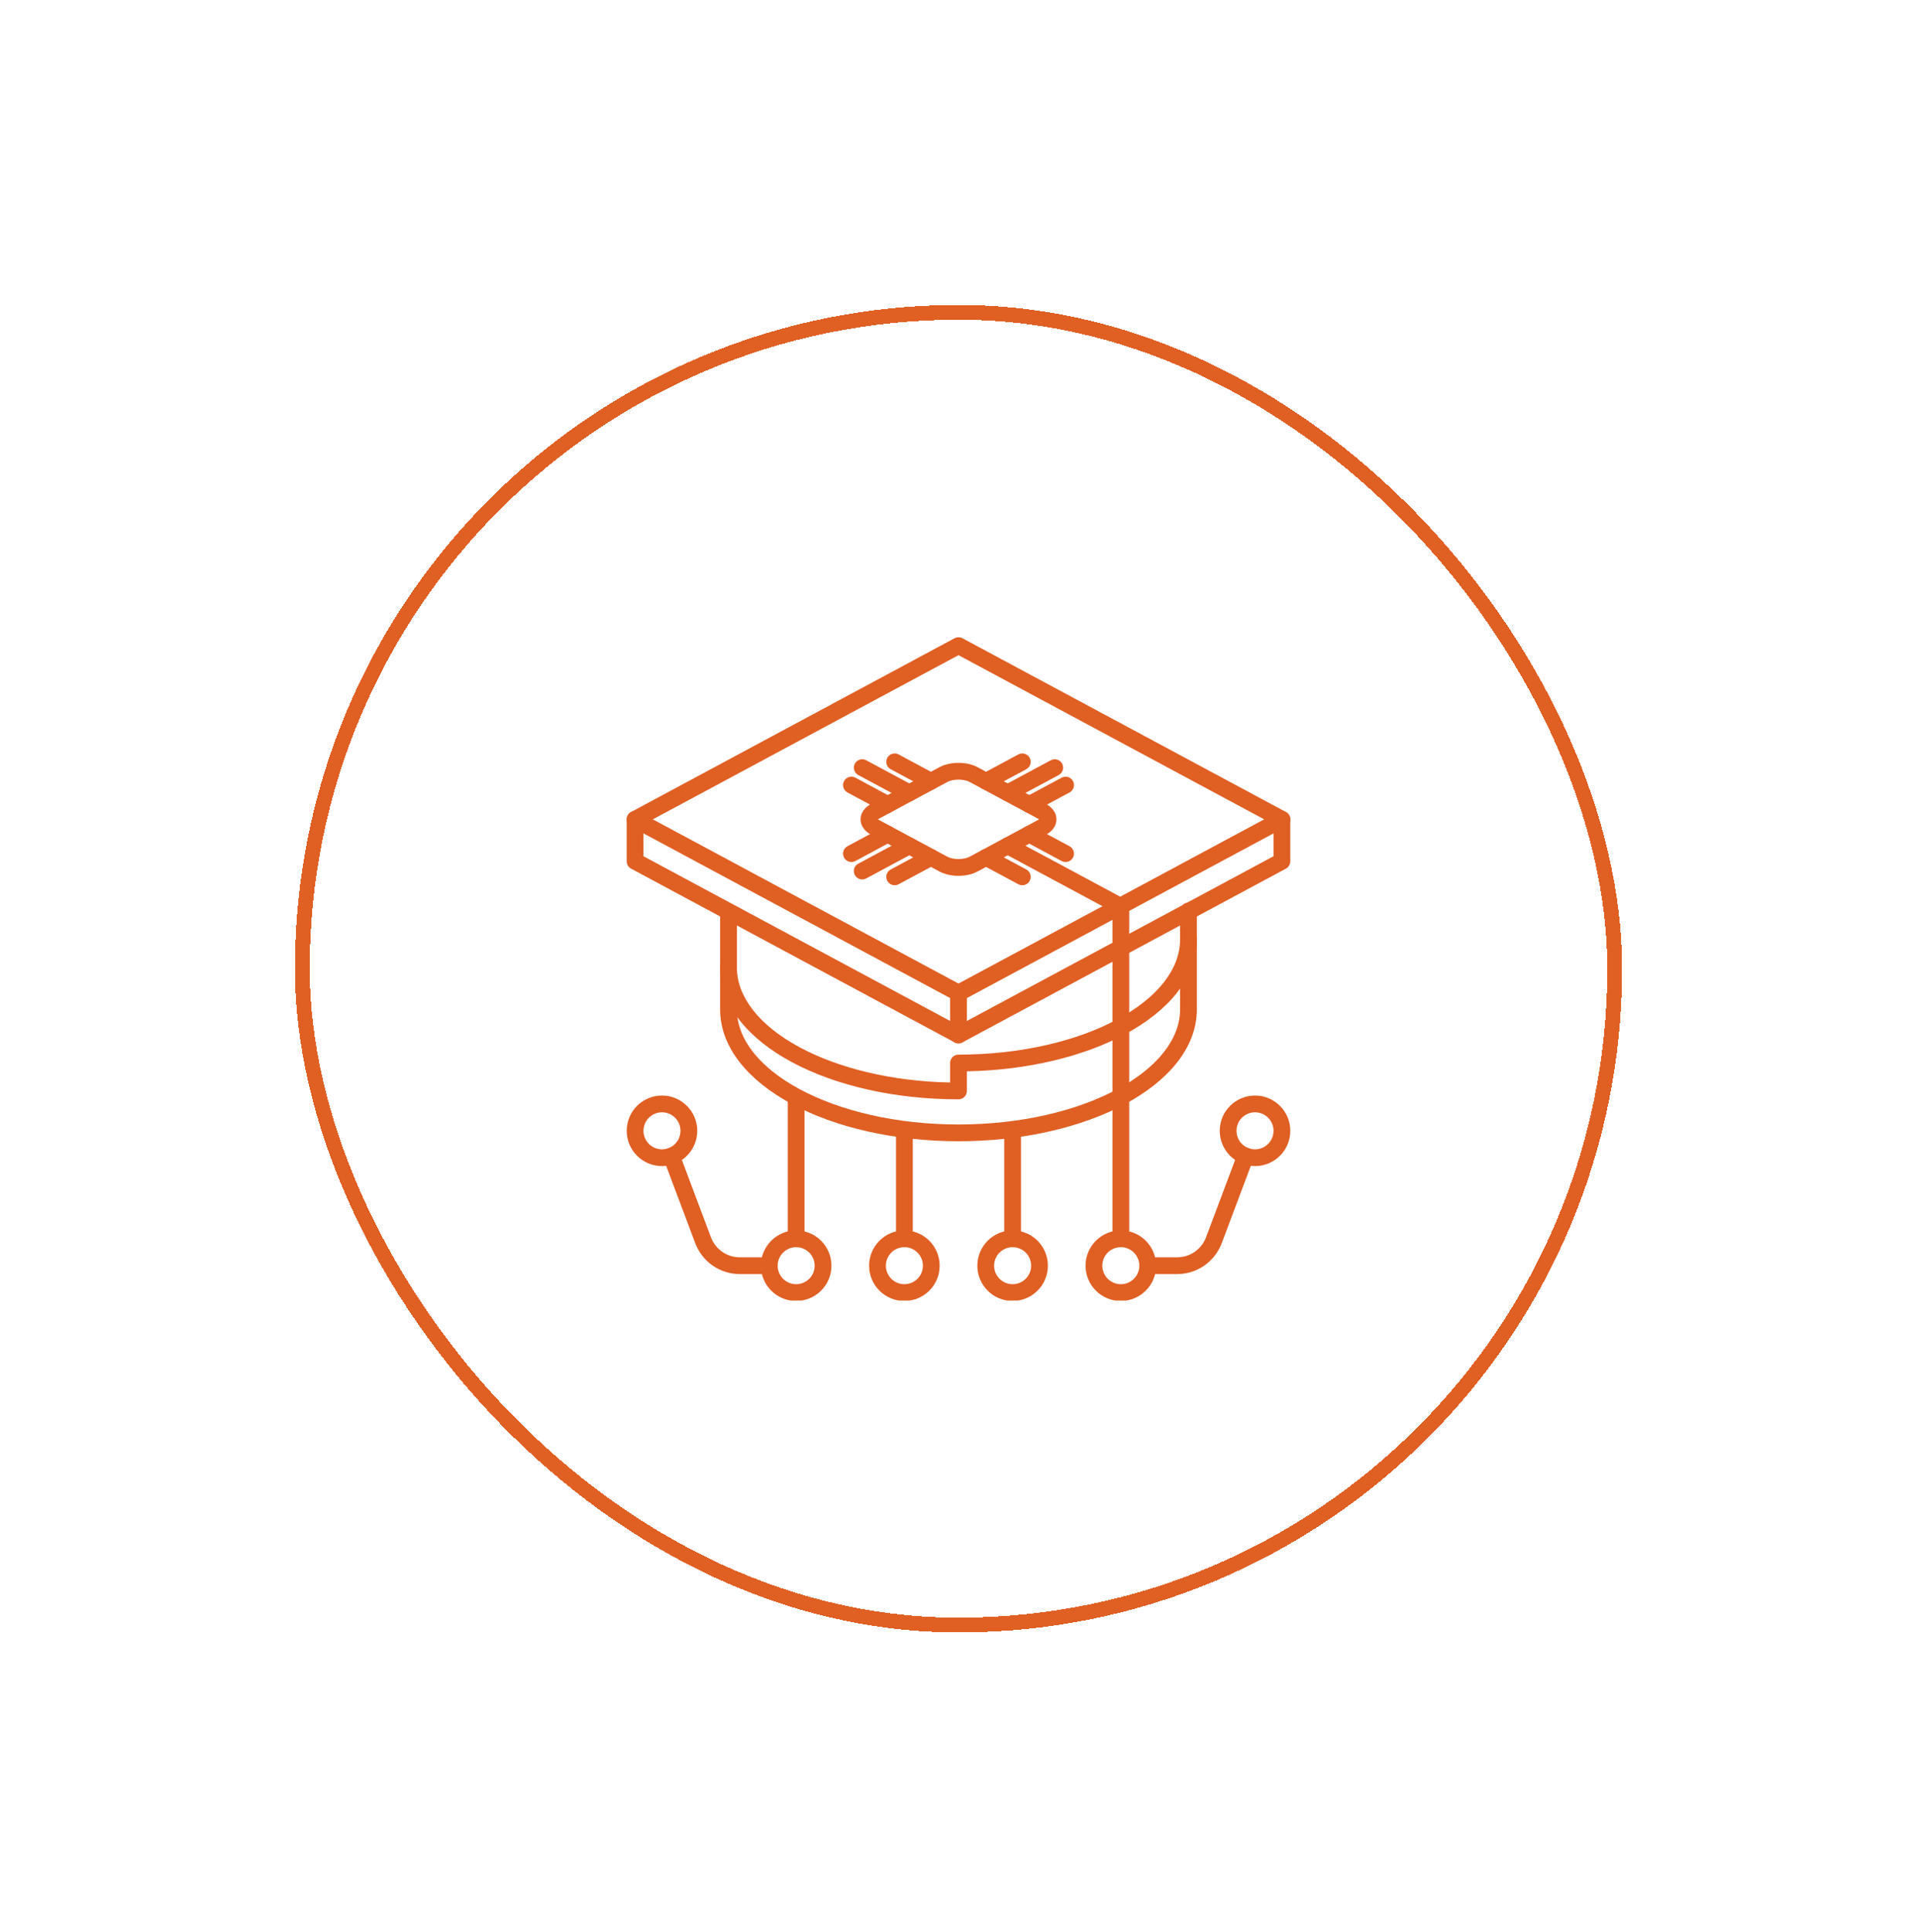 <svg width="130" height="131" viewBox="0 0 130 131" fill="none" xmlns="http://www.w3.org/2000/svg">
<g filter="url(#filter0_d_1086_2222)">
<rect x="20" y="16.676" width="90" height="90" rx="45" fill="white" shape-rendering="crispEdges"/>
<rect x="20.5" y="17.176" width="89" height="89" rx="44.5" stroke="#E05F23" shape-rendering="crispEdges"/>
<g clip-path="url(#clip0_1086_2222)">
<path d="M64.763 39.257C64.924 39.183 65.112 39.188 65.269 39.273L87.201 51.051C87.385 51.15 87.5 51.342 87.5 51.551C87.5 51.761 87.385 51.953 87.201 52.052L65.269 63.829C65.101 63.919 64.899 63.92 64.731 63.829L42.799 52.052C42.615 51.953 42.5 51.761 42.5 51.551C42.5 51.342 42.615 51.15 42.799 51.051L64.731 39.273L64.763 39.257ZM44.27 51.551L65 62.684L85.73 51.551L65 40.419L44.27 51.551Z" fill="#E05F23"/>
<path d="M65 47.72C65.439 47.72 65.909 47.809 66.296 48.017L66.296 48.017L70.916 50.499L70.917 50.499L70.952 50.518C71.315 50.723 71.641 51.071 71.641 51.551C71.641 52.047 71.293 52.401 70.916 52.603L70.916 52.603L66.296 55.084L66.296 55.084C65.909 55.292 65.439 55.381 65 55.381C64.561 55.381 64.091 55.292 63.704 55.084L59.084 52.603L59.083 52.602C58.707 52.4 58.359 52.046 58.359 51.55C58.359 51.07 58.686 50.723 59.049 50.518L59.084 50.498L63.704 48.017C64.091 47.809 64.561 47.72 65 47.72ZM65 48.857C64.696 48.857 64.423 48.921 64.242 49.018L64.242 49.018L59.621 51.5L59.621 51.5C59.587 51.519 59.56 51.536 59.54 51.55C59.56 51.565 59.587 51.583 59.621 51.601L64.242 54.083L64.242 54.083L64.277 54.101C64.457 54.188 64.715 54.244 65 54.244C65.304 54.244 65.577 54.18 65.758 54.083L65.758 54.083L70.379 51.601L70.379 51.601L70.41 51.584C70.43 51.572 70.446 51.561 70.46 51.551C70.439 51.536 70.413 51.518 70.378 51.5L65.758 49.018L65.758 49.018C65.577 48.921 65.304 48.857 65 48.857Z" fill="#E05F23"/>
<path d="M71.259 47.545C71.535 47.397 71.88 47.5 72.028 47.777C72.177 48.053 72.073 48.398 71.796 48.547L68.606 50.259C68.329 50.408 67.985 50.304 67.836 50.027C67.688 49.751 67.792 49.406 68.068 49.258L71.259 47.545Z" fill="#E05F23"/>
<path d="M69.084 47.138C69.356 47.009 69.684 47.115 69.828 47.383C69.976 47.659 69.872 48.004 69.596 48.152L67.139 49.472C66.862 49.62 66.518 49.517 66.369 49.24C66.221 48.964 66.324 48.619 66.601 48.471L69.058 47.151L69.084 47.138Z" fill="#E05F23"/>
<path d="M72.019 48.713C72.291 48.584 72.618 48.69 72.762 48.958C72.911 49.235 72.807 49.579 72.531 49.728L70.073 51.047C69.797 51.196 69.452 51.092 69.304 50.815C69.155 50.539 69.259 50.194 69.535 50.046L71.993 48.726L72.019 48.713Z" fill="#E05F23"/>
<path d="M61.42 52.83C61.692 52.701 62.02 52.807 62.164 53.075C62.312 53.352 62.208 53.696 61.932 53.844L58.74 55.557C58.464 55.706 58.119 55.602 57.971 55.325C57.822 55.048 57.926 54.704 58.203 54.556L61.394 52.843L61.42 52.83Z" fill="#E05F23"/>
<path d="M62.886 53.617C63.158 53.488 63.486 53.594 63.63 53.862C63.778 54.139 63.675 54.483 63.398 54.632L60.941 55.951C60.664 56.1 60.32 55.996 60.171 55.719C60.023 55.443 60.127 55.098 60.403 54.95L62.86 53.63L62.886 53.617Z" fill="#E05F23"/>
<path d="M59.953 52.042C60.224 51.913 60.552 52.019 60.696 52.287C60.845 52.563 60.741 52.908 60.464 53.056L58.007 54.376C57.731 54.524 57.386 54.42 57.238 54.144C57.089 53.867 57.193 53.523 57.469 53.374L59.927 52.055L59.953 52.042Z" fill="#E05F23"/>
<path d="M75.44 79.99V57.802L68.068 53.844L68.043 53.83C67.785 53.675 67.693 53.343 67.836 53.075C67.98 52.807 68.308 52.701 68.58 52.83L68.606 52.843L76.277 56.962C76.461 57.061 76.576 57.253 76.576 57.462V79.99C76.576 80.304 76.322 80.558 76.008 80.558C75.694 80.558 75.44 80.304 75.44 79.99Z" fill="#E05F23"/>
<path d="M69.304 52.287C69.448 52.019 69.775 51.913 70.047 52.042L70.073 52.055L72.531 53.374L72.556 53.389C72.813 53.544 72.906 53.876 72.762 54.144C72.618 54.412 72.291 54.518 72.019 54.389L71.993 54.376L69.535 53.056L69.51 53.042C69.253 52.886 69.16 52.555 69.304 52.287Z" fill="#E05F23"/>
<path d="M66.369 53.862C66.513 53.594 66.841 53.488 67.113 53.617L67.139 53.63L69.596 54.95L69.621 54.964C69.879 55.12 69.972 55.451 69.828 55.719C69.684 55.987 69.356 56.093 69.084 55.964L69.058 55.951L66.601 54.632L66.576 54.617C66.318 54.462 66.225 54.13 66.369 53.862Z" fill="#E05F23"/>
<path d="M57.971 47.777C58.114 47.509 58.442 47.403 58.714 47.532L58.74 47.545L61.932 49.258L61.957 49.272C62.214 49.428 62.307 49.759 62.164 50.027C62.02 50.295 61.692 50.401 61.42 50.272L61.394 50.259L58.203 48.547L58.177 48.532C57.92 48.377 57.827 48.045 57.971 47.777Z" fill="#E05F23"/>
<path d="M57.238 48.958C57.382 48.69 57.709 48.584 57.981 48.713L58.007 48.726L60.464 50.046L60.49 50.06C60.747 50.216 60.84 50.547 60.696 50.815C60.552 51.083 60.224 51.189 59.953 51.06L59.927 51.047L57.469 49.728L57.444 49.713C57.187 49.558 57.094 49.226 57.238 48.958Z" fill="#E05F23"/>
<path d="M60.171 47.383C60.315 47.115 60.643 47.009 60.915 47.138L60.941 47.151L63.398 48.471L63.423 48.485C63.681 48.641 63.774 48.972 63.63 49.24C63.486 49.508 63.158 49.614 62.886 49.485L62.86 49.472L60.403 48.152L60.378 48.138C60.12 47.982 60.027 47.651 60.171 47.383Z" fill="#E05F23"/>
<path d="M48.834 64.431V58.01C48.834 57.696 49.089 57.441 49.403 57.441C49.717 57.441 49.971 57.696 49.971 58.01V64.431C49.971 66.434 51.492 68.377 54.24 69.853C56.964 71.316 60.767 72.239 64.999 72.239C69.231 72.239 73.034 71.316 75.758 69.853C78.507 68.377 80.027 66.434 80.027 64.431V57.764C80.027 57.451 80.282 57.196 80.596 57.196C80.909 57.196 81.164 57.451 81.164 57.764V64.431C81.164 67.054 79.193 69.299 76.296 70.854C73.376 72.423 69.381 73.375 64.999 73.375C60.617 73.375 56.622 72.423 53.702 70.854C50.805 69.299 48.834 67.054 48.834 64.431Z" fill="#E05F23"/>
<path d="M42.5 51.551C42.5 51.238 42.755 50.983 43.068 50.983C43.382 50.983 43.637 51.238 43.637 51.551V54.053L65 65.525L86.363 54.053V51.551C86.363 51.238 86.618 50.983 86.932 50.983C87.246 50.983 87.5 51.238 87.5 51.551V54.393C87.5 54.603 87.385 54.795 87.201 54.894L65.269 66.671C65.101 66.761 64.899 66.761 64.731 66.671L42.799 54.894C42.615 54.795 42.5 54.603 42.5 54.393V51.551Z" fill="#E05F23"/>
<path d="M64.432 66.17V63.329C64.432 63.015 64.686 62.76 65 62.76C65.314 62.76 65.568 63.015 65.568 63.329V66.17C65.568 66.484 65.314 66.739 65 66.739C64.686 66.739 64.432 66.484 64.432 66.17Z" fill="#E05F23"/>
<path d="M77.263 81.813C77.263 81.12 76.701 80.558 76.008 80.558C75.315 80.558 74.753 81.12 74.753 81.813C74.753 82.507 75.315 83.068 76.008 83.068C76.701 83.068 77.263 82.507 77.263 81.813ZM78.4 81.813C78.4 83.134 77.329 84.205 76.008 84.205C74.687 84.205 73.616 83.134 73.616 81.813C73.616 80.492 74.687 79.421 76.008 79.421C77.329 79.421 78.4 80.492 78.4 81.813Z" fill="#E05F23"/>
<path d="M86.363 72.668C86.363 71.975 85.801 71.413 85.108 71.413C84.415 71.413 83.853 71.975 83.853 72.668C83.853 73.362 84.415 73.924 85.108 73.924C85.801 73.924 86.363 73.362 86.363 72.668ZM87.5 72.668C87.5 73.99 86.429 75.06 85.108 75.06C83.787 75.06 82.716 73.99 82.716 72.668C82.716 71.348 83.787 70.277 85.108 70.277C86.429 70.277 87.5 71.348 87.5 72.668Z" fill="#E05F23"/>
<path d="M55.246 81.813C55.246 81.12 54.684 80.558 53.991 80.558C53.298 80.558 52.736 81.12 52.736 81.813C52.736 82.507 53.298 83.068 53.991 83.068C54.684 83.068 55.246 82.507 55.246 81.813ZM56.383 81.813C56.383 83.134 55.312 84.205 53.991 84.205C52.67 84.205 51.599 83.134 51.599 81.813C51.599 80.492 52.67 79.421 53.991 79.421C55.312 79.421 56.383 80.492 56.383 81.813Z" fill="#E05F23"/>
<path d="M53.423 79.99V70.653C53.423 70.339 53.677 70.084 53.991 70.084C54.305 70.084 54.559 70.339 54.559 70.653V79.99C54.559 80.304 54.305 80.558 53.991 80.558C53.677 80.558 53.423 80.304 53.423 79.99Z" fill="#E05F23"/>
<path d="M62.586 81.813C62.586 81.12 62.023 80.558 61.33 80.558C60.637 80.558 60.075 81.12 60.075 81.813C60.075 82.507 60.637 83.068 61.33 83.068C62.023 83.068 62.586 82.507 62.586 81.813ZM63.722 81.813C63.722 83.134 62.651 84.205 61.33 84.205C60.009 84.205 58.939 83.134 58.939 81.813C58.939 80.492 60.009 79.421 61.33 79.421C62.651 79.421 63.722 80.492 63.722 81.813Z" fill="#E05F23"/>
<path d="M69.925 81.813C69.925 81.12 69.363 80.558 68.67 80.558C67.977 80.558 67.415 81.12 67.415 81.813C67.415 82.507 67.977 83.068 68.67 83.068C69.363 83.068 69.925 82.507 69.925 81.813ZM71.061 81.813C71.061 83.134 69.991 84.205 68.67 84.205C67.349 84.205 66.278 83.134 66.278 81.813C66.278 80.492 67.349 79.421 68.67 79.421C69.991 79.421 71.061 80.492 71.061 81.813Z" fill="#E05F23"/>
<path d="M60.762 79.99V72.668C60.762 72.355 61.017 72.1 61.33 72.1C61.644 72.1 61.899 72.355 61.899 72.668V79.99C61.899 80.304 61.644 80.558 61.33 80.558C61.017 80.558 60.762 80.304 60.762 79.99Z" fill="#E05F23"/>
<path d="M68.101 79.99V72.668C68.101 72.355 68.356 72.1 68.67 72.1C68.984 72.1 69.238 72.355 69.238 72.668V79.99C69.238 80.304 68.984 80.558 68.67 80.558C68.356 80.558 68.101 80.304 68.101 79.99Z" fill="#E05F23"/>
<path d="M80.027 59.696C80.027 59.382 80.282 59.128 80.596 59.128C80.909 59.128 81.164 59.382 81.164 59.696C81.164 62.319 79.193 64.563 76.296 66.119C73.503 67.619 69.725 68.556 65.567 68.634V69.966C65.567 70.28 65.313 70.534 64.999 70.534C60.617 70.534 56.622 69.582 53.702 68.013C50.805 66.458 48.834 64.213 48.834 61.59C48.834 61.277 49.089 61.022 49.403 61.022C49.717 61.022 49.971 61.277 49.971 61.59C49.971 63.593 51.492 65.536 54.24 67.012C56.842 68.409 60.428 69.314 64.431 69.392V68.072C64.431 67.758 64.685 67.503 64.999 67.503C69.231 67.503 73.034 66.581 75.758 65.118C78.507 63.642 80.027 61.699 80.027 59.696Z" fill="#E05F23"/>
<path d="M83.934 74.176C84.044 73.883 84.372 73.734 84.666 73.844C84.96 73.955 85.108 74.283 84.998 74.576L82.851 80.289L82.85 80.289C82.377 81.548 81.173 82.382 79.828 82.382H77.831C77.517 82.382 77.263 82.127 77.263 81.813C77.263 81.499 77.517 81.245 77.831 81.245H79.828C80.686 81.245 81.455 80.722 81.772 79.927L81.787 79.889L83.934 74.176Z" fill="#E05F23"/>
<path d="M46.147 72.668C46.147 71.975 45.585 71.413 44.892 71.413C44.199 71.413 43.637 71.975 43.637 72.668C43.637 73.362 44.199 73.924 44.892 73.924C45.585 73.924 46.147 73.362 46.147 72.668ZM47.284 72.668C47.284 73.99 46.213 75.06 44.892 75.06C43.571 75.06 42.5 73.99 42.5 72.668C42.5 71.348 43.571 70.277 44.892 70.277C46.213 70.277 47.284 71.348 47.284 72.668Z" fill="#E05F23"/>
<path d="M45.333 73.844C45.618 73.737 45.934 73.874 46.054 74.149L46.065 74.176L48.212 79.889C48.519 80.705 49.299 81.245 50.171 81.245H52.168L52.197 81.246C52.497 81.261 52.736 81.509 52.736 81.813C52.736 82.117 52.497 82.366 52.197 82.381L52.168 82.382H50.171C48.826 82.382 47.622 81.548 47.149 80.289L47.148 80.289L45.001 74.576L44.992 74.549C44.9 74.262 45.048 73.951 45.333 73.844Z" fill="#E05F23"/>
</g>
</g>
<defs>
<filter id="filter0_d_1086_2222" x="0" y="0.676" width="130" height="130" filterUnits="userSpaceOnUse" color-interpolation-filters="sRGB">
<feFlood flood-opacity="0" result="BackgroundImageFix"/>
<feColorMatrix in="SourceAlpha" type="matrix" values="0 0 0 0 0 0 0 0 0 0 0 0 0 0 0 0 0 0 127 0" result="hardAlpha"/>
<feOffset dy="4"/>
<feGaussianBlur stdDeviation="10"/>
<feComposite in2="hardAlpha" operator="out"/>
<feColorMatrix type="matrix" values="0 0 0 0 0.437 0 0 0 0 0.437 0 0 0 0 0.437 0 0 0 0.32 0"/>
<feBlend mode="normal" in2="BackgroundImageFix" result="effect1_dropShadow_1086_2222"/>
<feBlend mode="normal" in="SourceGraphic" in2="effect1_dropShadow_1086_2222" result="shape"/>
</filter>
<clipPath id="clip0_1086_2222">
<rect width="45" height="45" fill="white" transform="translate(42.5 39.176)"/>
</clipPath>
</defs>
</svg>
